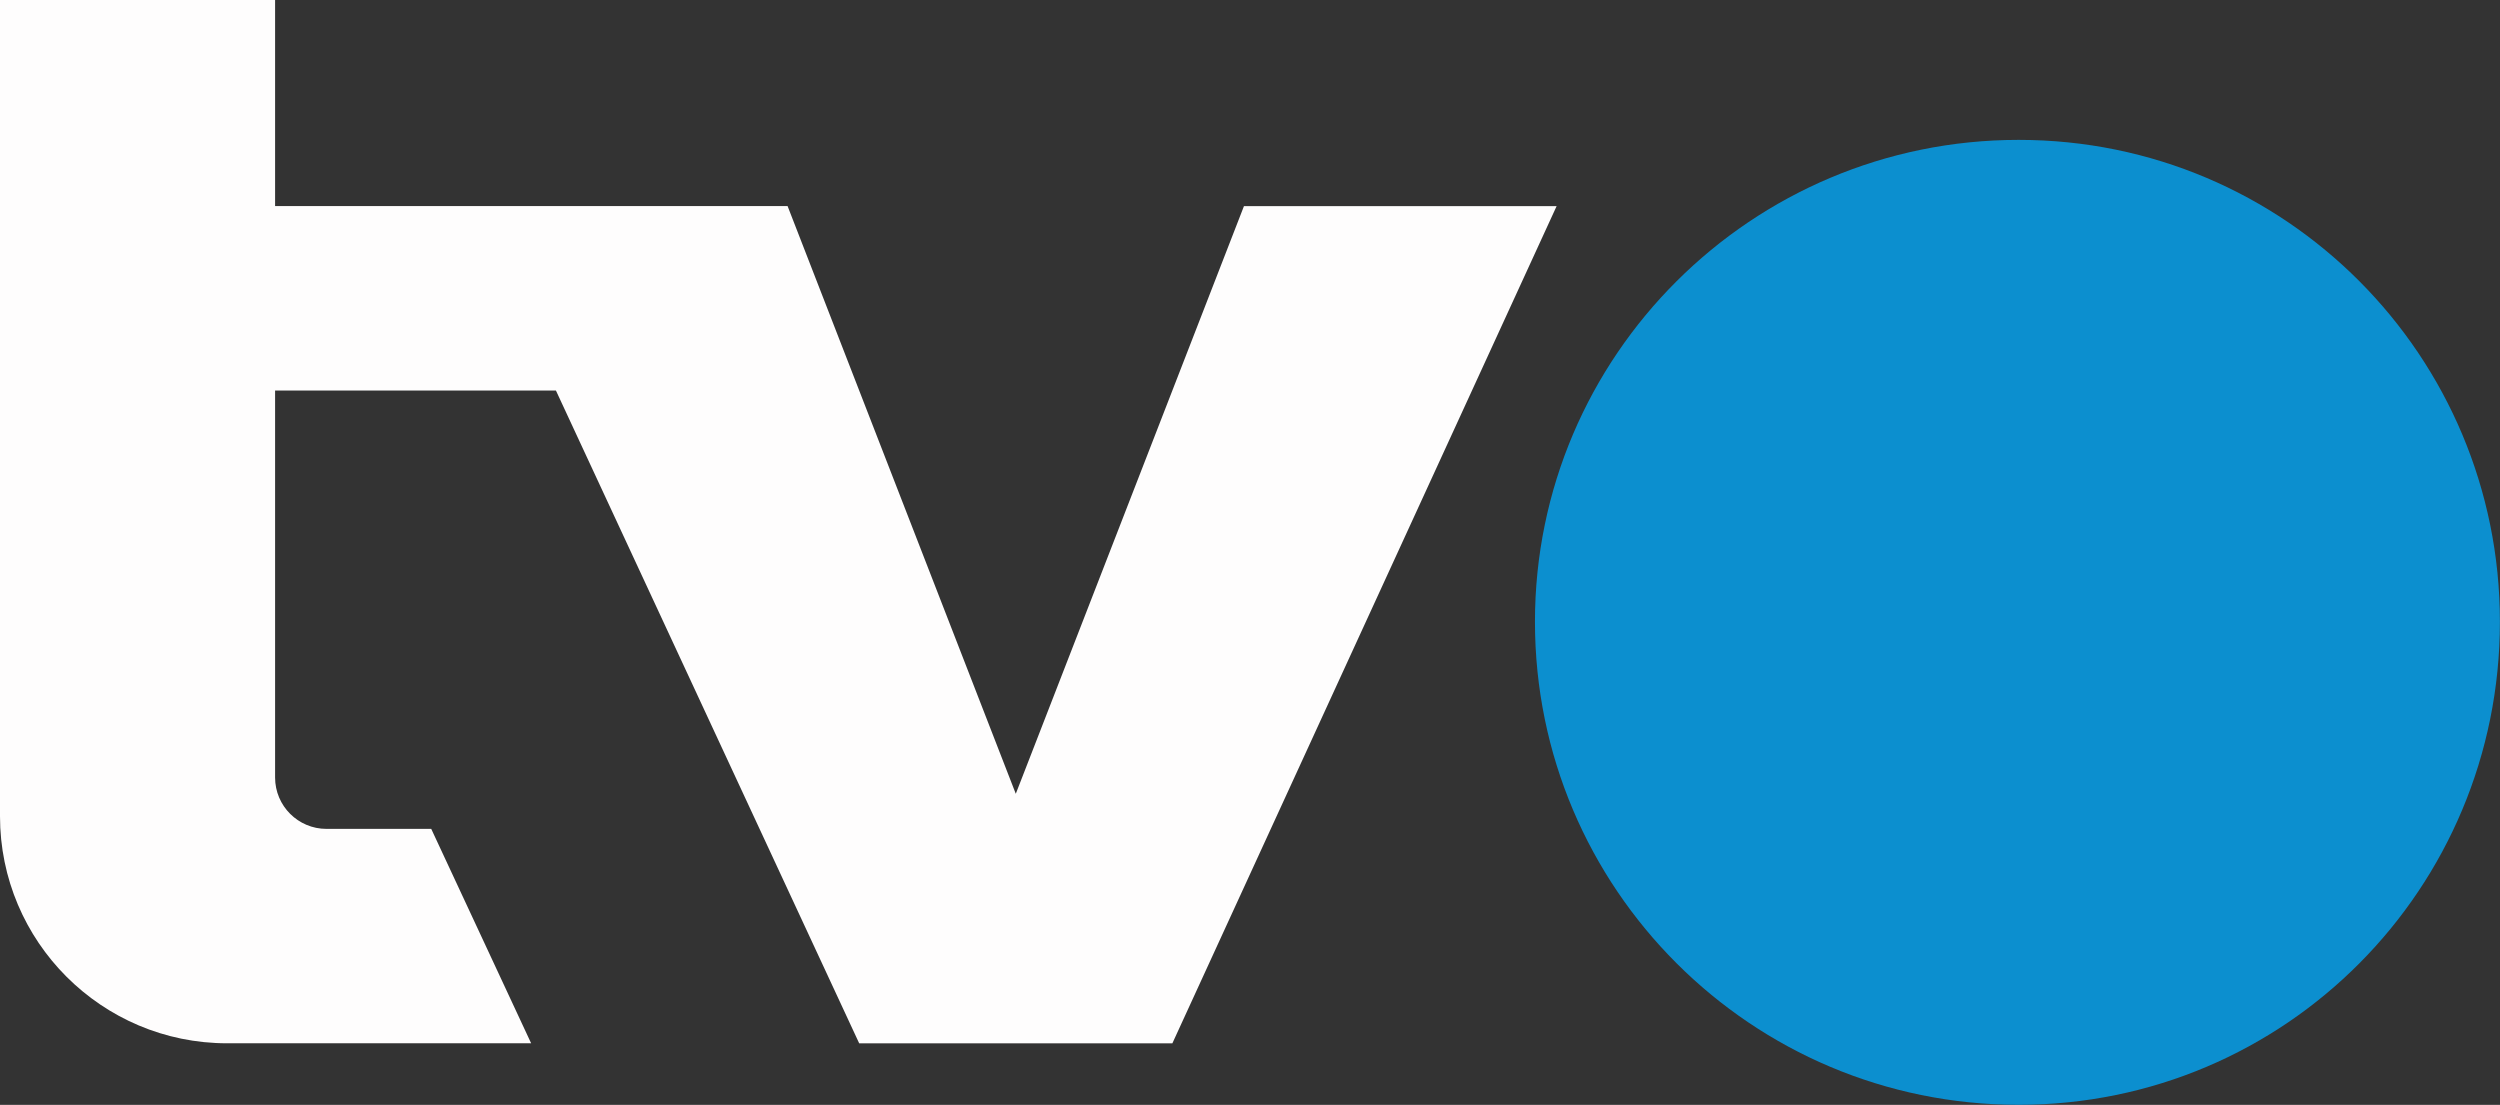 <svg version="1.1" viewBox="0 0 800 353.56" xml:space="preserve" xmlns="http://www.w3.org/2000/svg">
<rect x="0" y="0" width="800" height="353.56" fill="#333333" stroke="none"/>
<g transform="matrix(2.215 0 0 2.215 -17.235 -11.999)">
	
		<path d="m299.41 165.03c38.57 0 69.531-31.251 69.531-69.788 0-38.379-30.961-69.617-69.531-69.617-38.591 0-69.875 31.236-69.875 69.617 0 38.537 31.285 69.788 69.875 69.788z" fill="#0c8fcf" Googl="true"/>
	
	<path d="m187.5 35.184-32.969 84.911-32.97-84.911h-74.038v-29.767h-39.743v117.9c0 18.127 14.694 32.824 32.823 32.824h43.912l-14.433-30.975h-15.132c-4.102 0-7.427-3.324-7.427-7.426v-55.906h40.571l43.813 94.31h45.246l55.513-120.95h-45.167v-3e-3z" fill="#fefdfd"/>
</g>
</svg>
